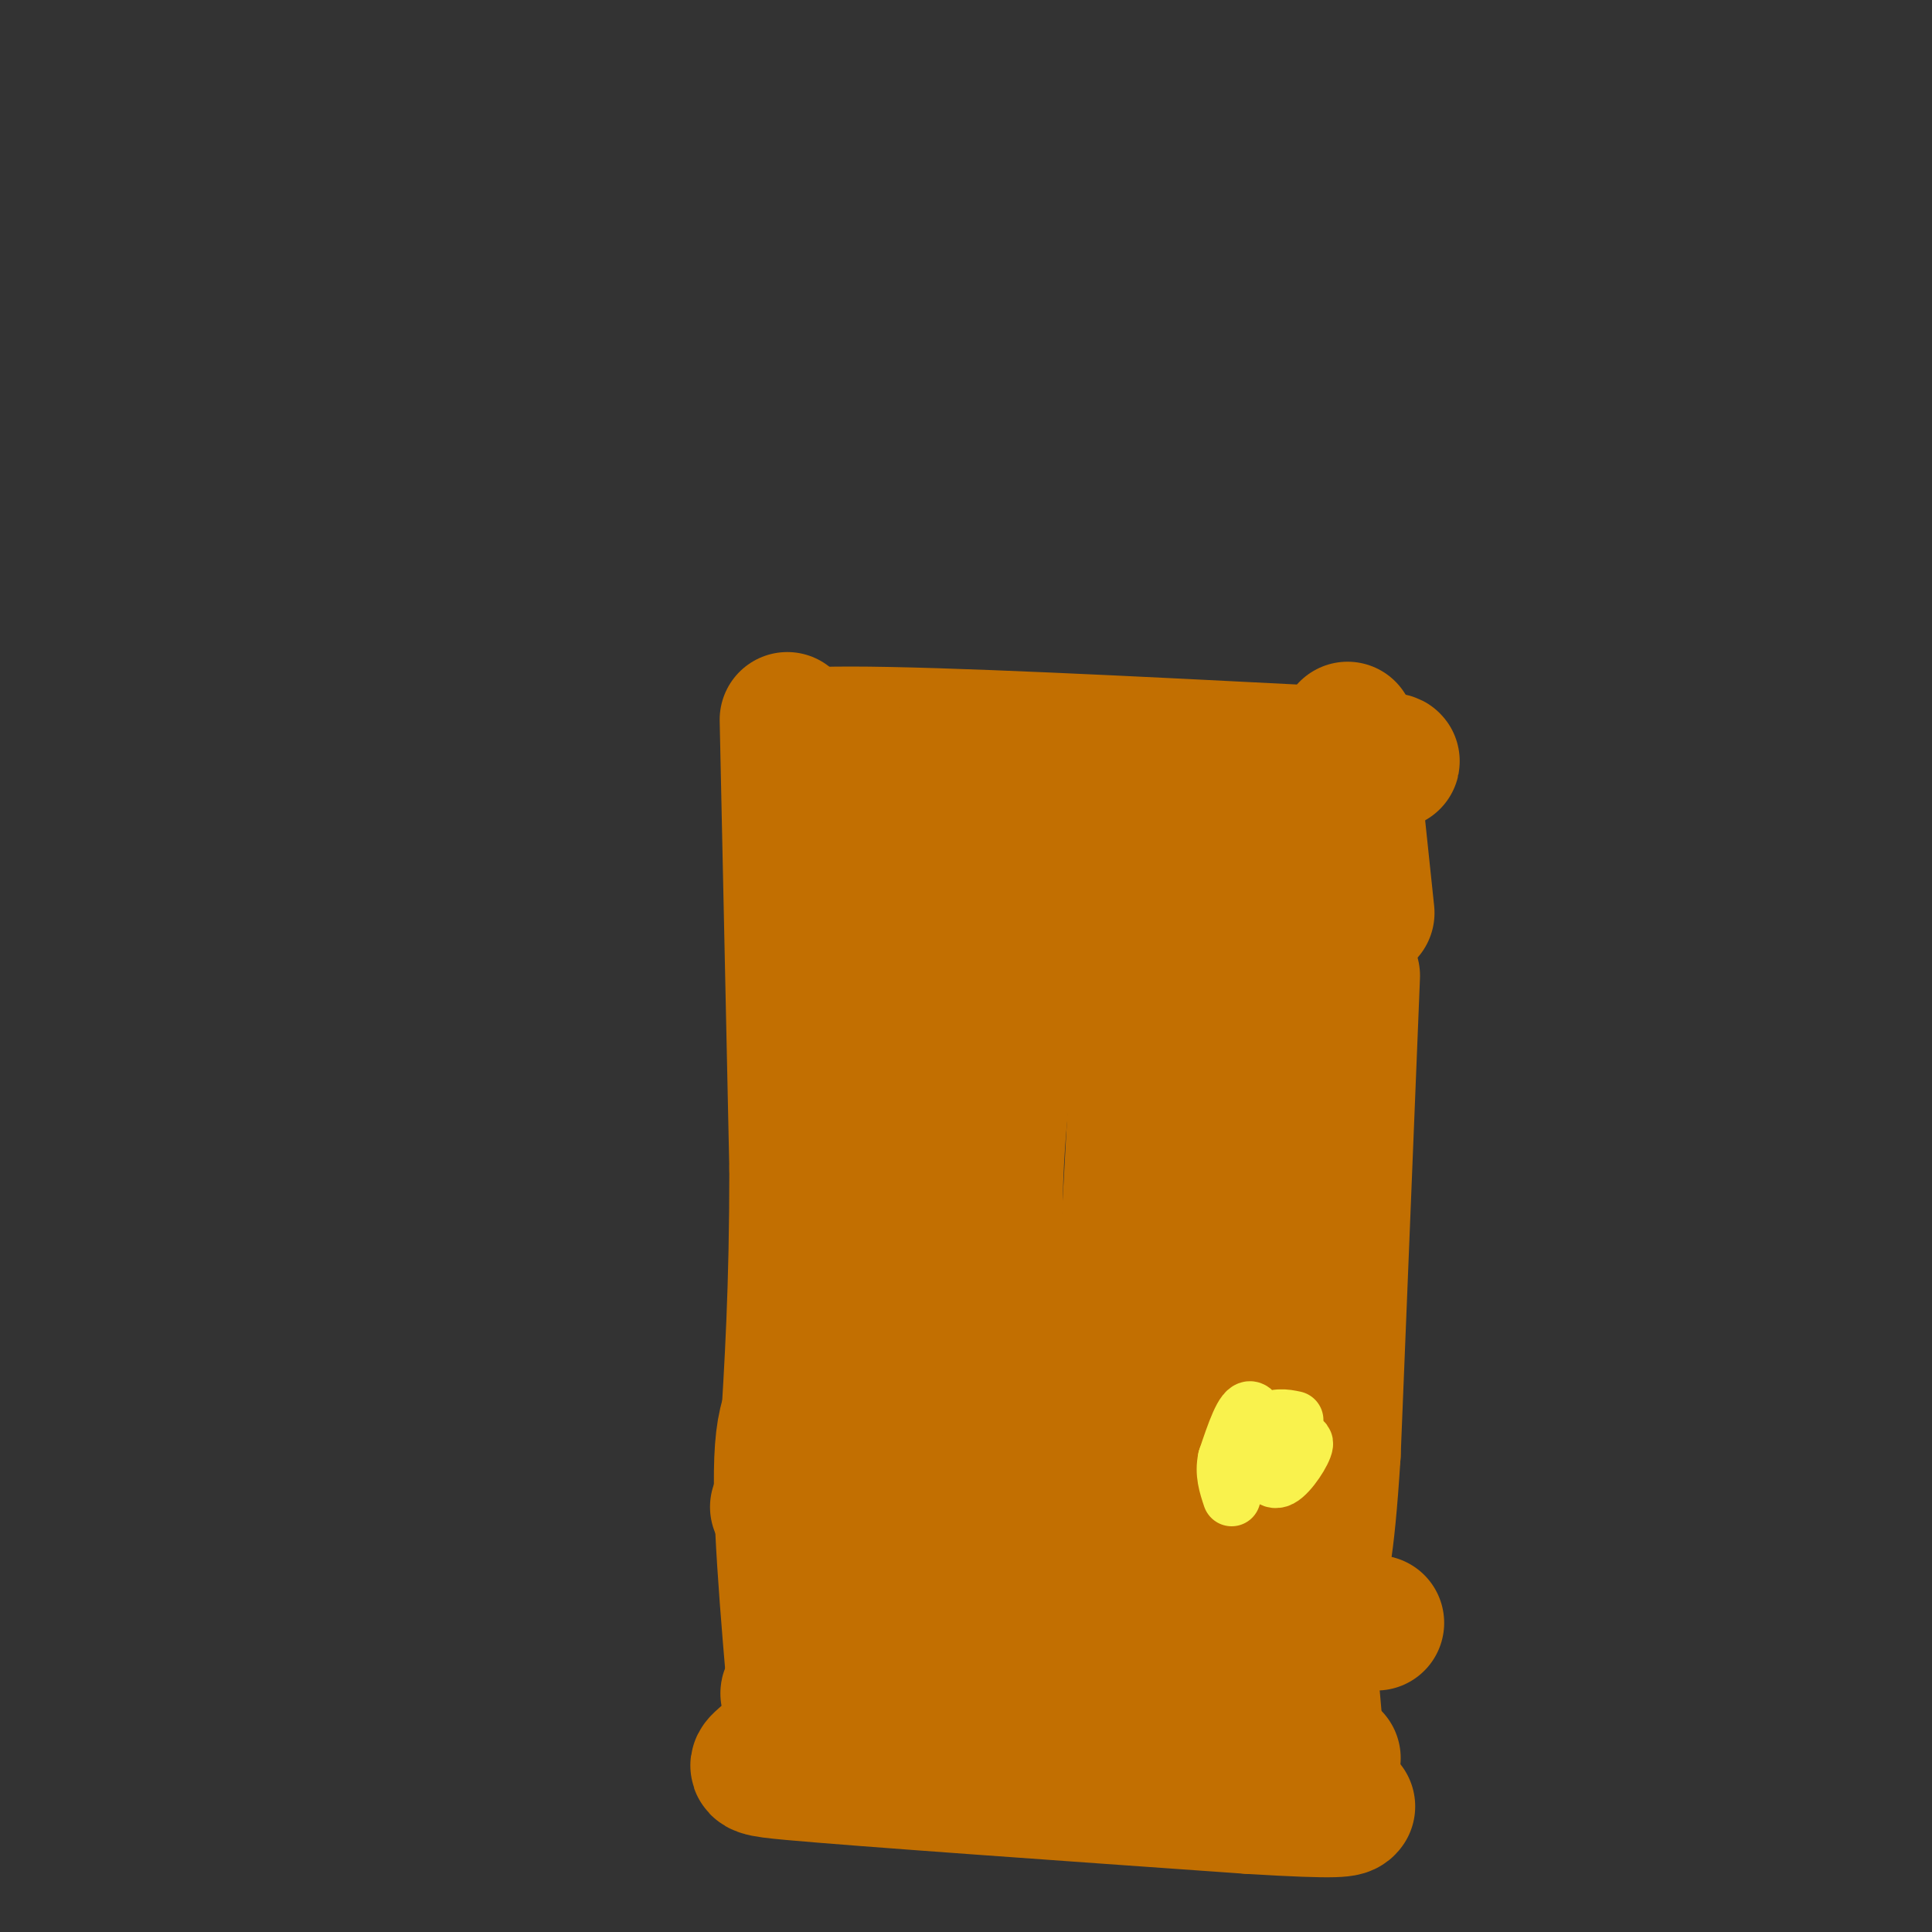 <svg viewBox='0 0 400 400' version='1.1' xmlns='http://www.w3.org/2000/svg' xmlns:xlink='http://www.w3.org/1999/xlink'><rect x="0" y="0" width="400" height="400" fill="#333333" stroke="none"/><g fill='none' stroke='rgb(194,111,1)' stroke-width='6' stroke-linecap='round' stroke-linejoin='round'><path d='M157,145c-0.250,-2.000 -0.500,-4.000 19,-4c19.500,0.000 58.750,2.000 98,4'/><path d='M274,145c17.500,0.833 12.250,0.917 7,1'/></g>
<g fill='none' stroke='rgb(194,111,1)' stroke-width='28' stroke-linecap='round' stroke-linejoin='round'><path d='M183,189c0.000,0.000 0.000,1.000 0,1'/><path d='M163,149c0.000,0.000 2.000,93.000 2,93'/><path d='M165,242c0.000,25.000 -1.000,41.000 -2,57'/><path d='M163,299c-0.667,11.667 -1.333,12.333 -2,13'/><path d='M279,151c0.000,0.000 4.000,38.000 4,38'/><path d='M280,202c0.000,0.000 -4.000,99.000 -4,99'/><path d='M276,301c-1.333,21.333 -2.667,25.167 -4,29'/><path d='M272,330c-0.889,6.289 -1.111,7.511 -3,8c-1.889,0.489 -5.444,0.244 -9,0'/><path d='M260,338c-8.067,0.311 -23.733,1.089 -38,0c-14.267,-1.089 -27.133,-4.044 -40,-7'/><path d='M196,177c-2.111,1.444 -4.222,2.889 -6,4c-1.778,1.111 -3.222,1.889 -2,25c1.222,23.111 5.111,68.556 9,114'/><path d='M197,320c0.833,20.667 -1.583,15.333 -4,10'/><path d='M224,166c-4.244,9.644 -8.489,19.289 -12,34c-3.511,14.711 -6.289,34.489 -6,56c0.289,21.511 3.644,44.756 7,68'/><path d='M238,176c0.000,0.000 -8.000,146.000 -8,146'/><path d='M230,322c-1.333,24.333 -0.667,12.167 0,0'/><path d='M262,159c1.250,7.583 2.500,15.167 2,38c-0.500,22.833 -2.750,60.917 -5,99'/><path d='M259,296c-1.500,19.667 -2.750,19.333 -4,19'/><path d='M174,162c13.750,2.167 27.500,4.333 43,5c15.500,0.667 32.750,-0.167 50,-1'/><path d='M267,166c10.833,-0.500 12.917,-1.250 15,-2'/><path d='M174,153c0.622,1.156 1.244,2.311 0,3c-1.244,0.689 -4.356,0.911 12,1c16.356,0.089 52.178,0.044 88,0'/><path d='M274,157c16.833,0.167 14.917,0.583 13,1'/><path d='M171,215c0.000,0.000 5.000,134.000 5,134'/><path d='M176,349c0.667,23.000 -0.167,13.500 -1,4'/><path d='M170,288c-3.583,0.417 -7.167,0.833 -8,12c-0.833,11.167 1.083,33.083 3,55'/><path d='M165,355c-3.978,10.911 -15.422,10.689 -1,12c14.422,1.311 54.711,4.156 95,7'/><path d='M259,374c19.167,1.167 19.583,0.583 20,0'/><path d='M273,366c0.000,0.000 -14.000,-160.000 -14,-160'/><path d='M264,371c-41.500,-8.000 -83.000,-16.000 -96,-19c-13.000,-3.000 2.500,-1.000 18,1'/><path d='M219,334c0.400,1.111 0.800,2.222 0,3c-0.800,0.778 -2.800,1.222 8,1c10.800,-0.222 34.400,-1.111 58,-2'/><path d='M243,364c1.750,-1.500 3.500,-3.000 9,-3c5.500,0.000 14.750,1.500 24,3'/></g>
<g fill='none' stroke='rgb(249,242,77)' stroke-width='12' stroke-linecap='round' stroke-linejoin='round'><path d='M268,294c-1.984,-0.418 -3.968,-0.836 -7,1c-3.032,1.836 -7.112,5.925 -7,8c0.112,2.075 4.415,2.136 6,-1c1.585,-3.136 0.453,-9.467 -1,-10c-1.453,-0.533 -3.226,4.734 -5,10'/><path d='M254,302c-0.667,3.000 0.167,5.500 1,8'/><path d='M261,302c1.022,2.511 2.044,5.022 4,4c1.956,-1.022 4.844,-5.578 5,-7c0.156,-1.422 -2.422,0.289 -5,2'/></g>
</svg>